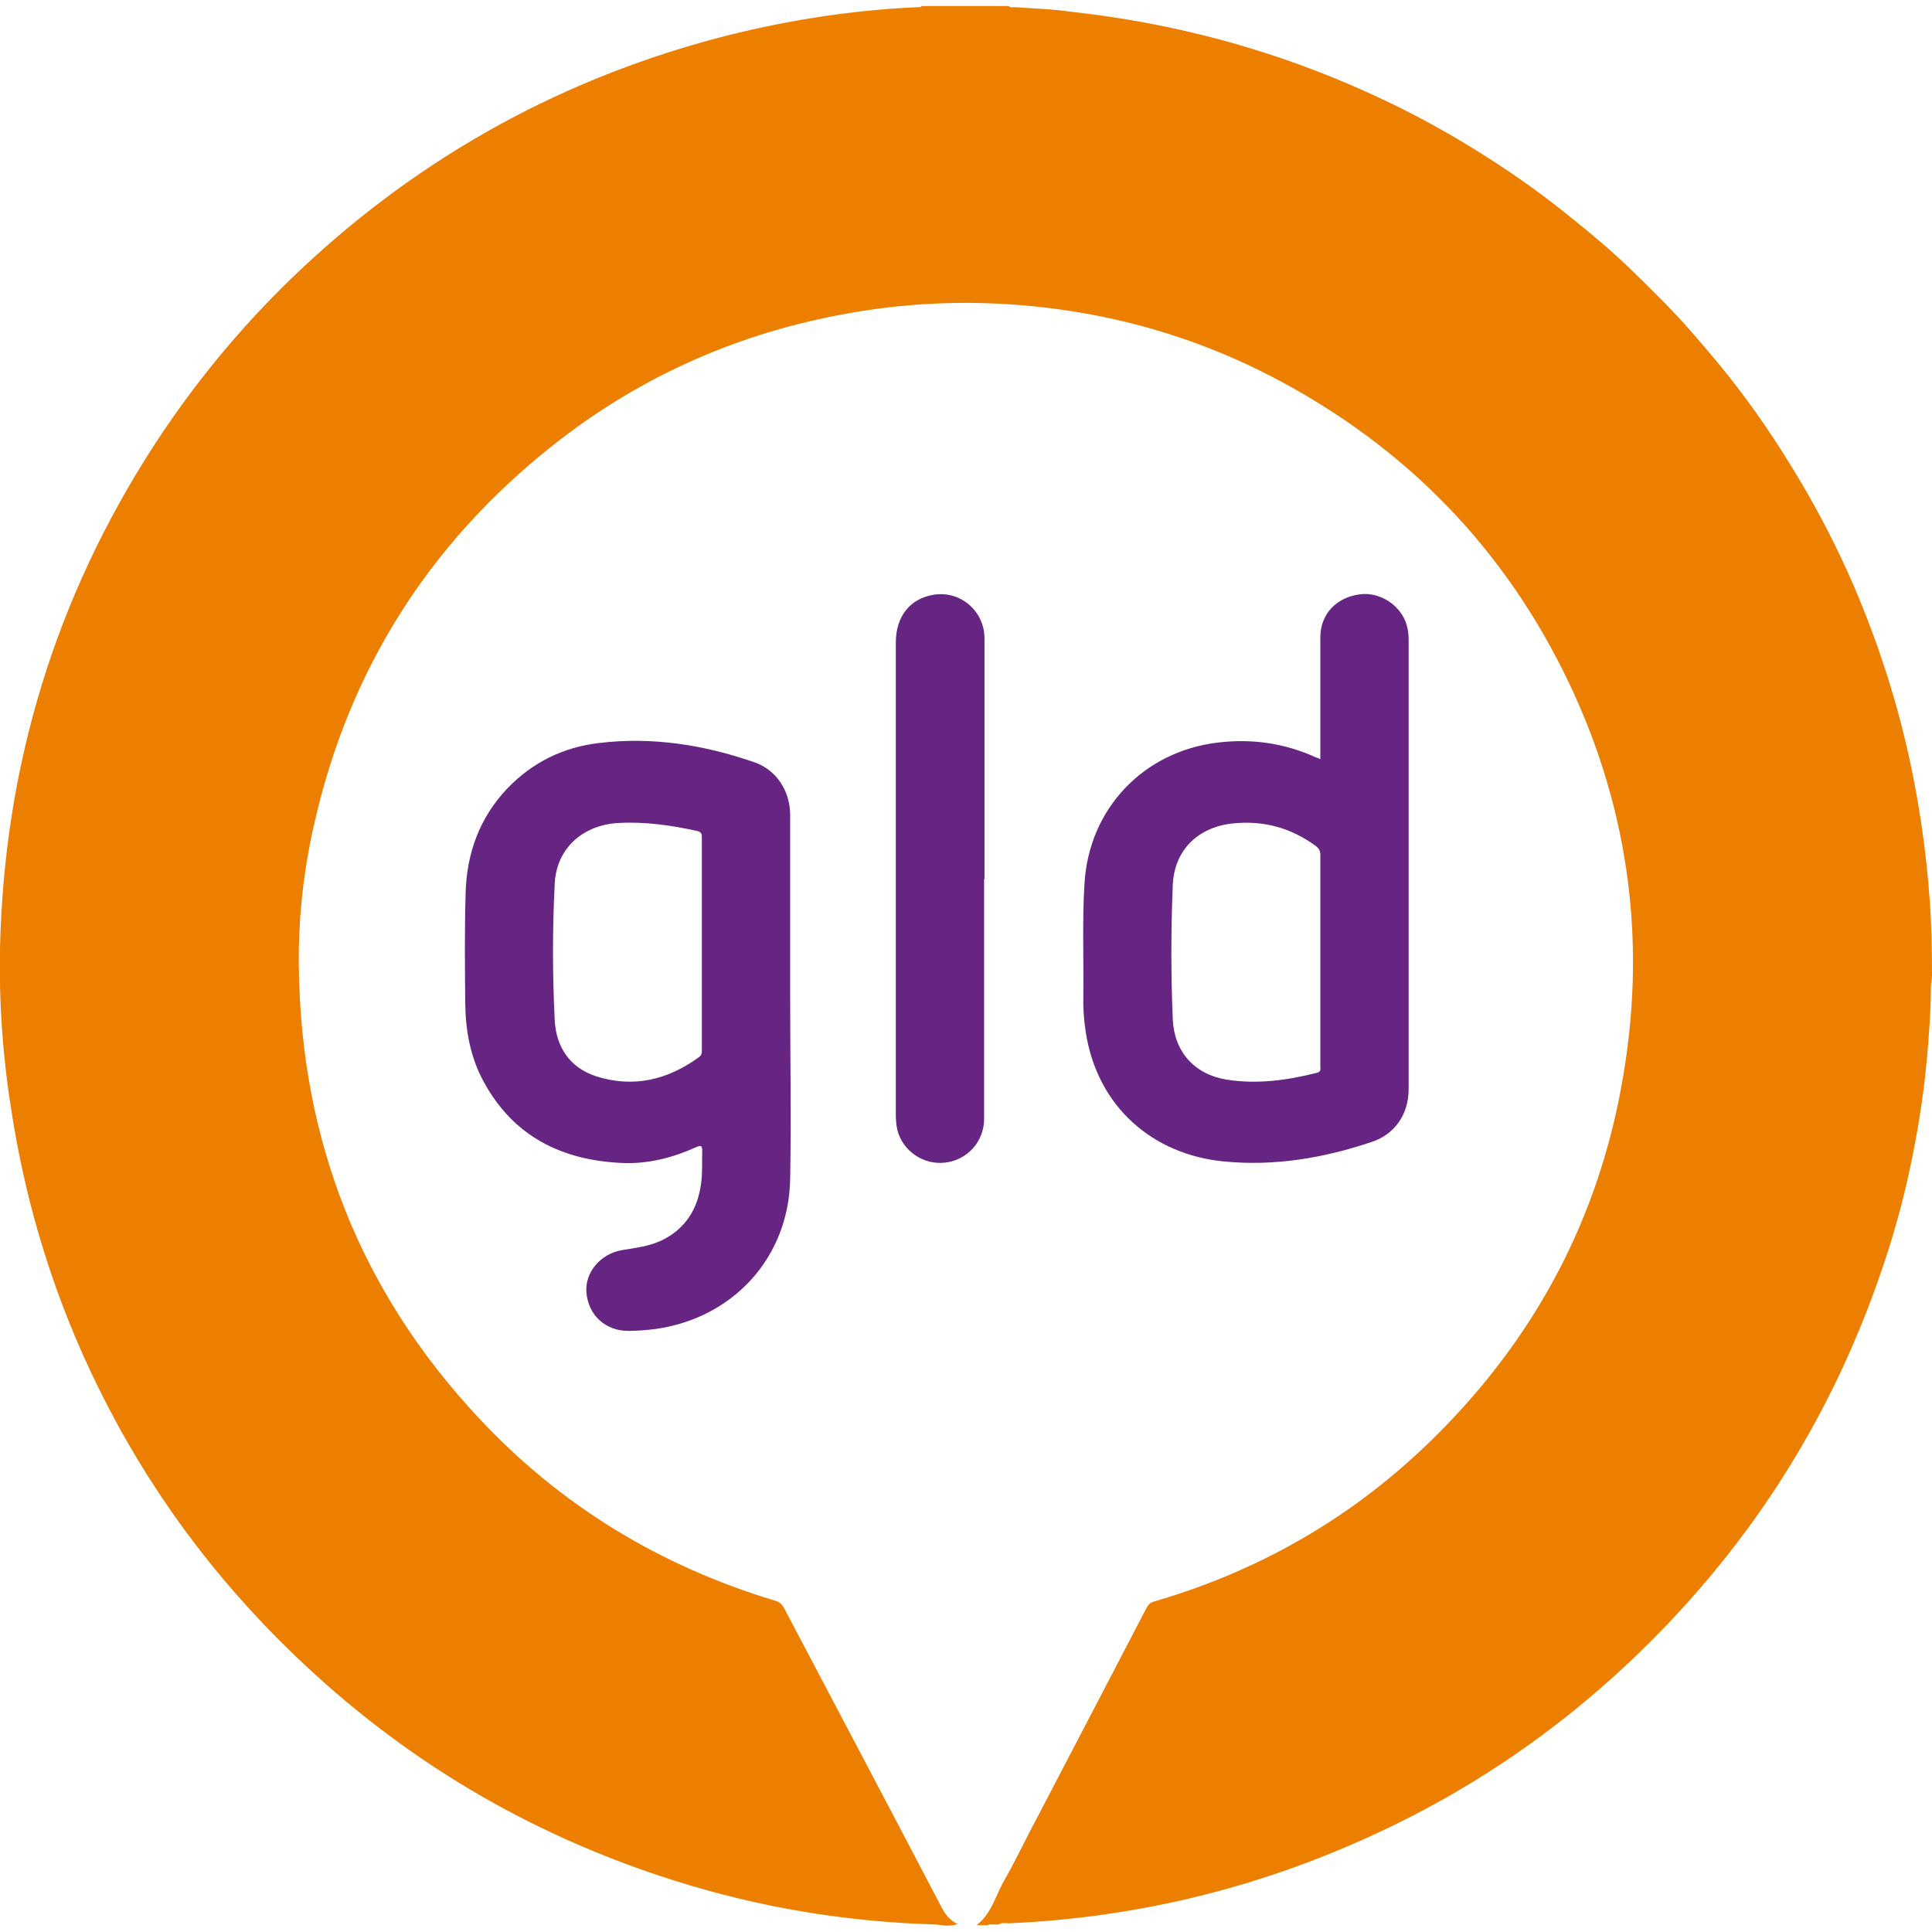 <?xml version="1.0" encoding="UTF-8"?><svg id="a" xmlns="http://www.w3.org/2000/svg" width="512" height="512" viewBox="0 0 512 512"><path d="M262,510.2h-3.2c4-3.1,5-7.8,7.3-11.8,2.3-4,4.3-8.1,6.4-12.2,10.5-20.1,21-40.2,31.4-60.2,.5-.9,1-1.3,2-1.6,29.9-8.7,55.7-24.2,77.3-46.6,24.5-25.3,40.2-55.3,46.5-90,6.8-36.9,2.3-72.5-13.7-106.4-17-35.9-43.4-63-78.6-81.4-18-9.4-37.2-15.4-57.3-18.1-17.2-2.3-34.4-2.2-51.5,.5-30.7,4.8-58.4,16.7-82.7,36.1-32.4,25.9-53.4,59.1-62.6,99.7-2.9,12.6-4.3,25.4-4.1,38.3,.6,45.8,16.3,85.7,47.6,119.2,21.7,23.3,48.1,39.3,78.6,48.5,1.1,.3,1.7,.8,2.3,1.8,13.7,26,27.4,51.9,41,77.9,1.2,2.3,2.2,4.6,5.1,6-2.4,.8-4.2,.2-6.1,.1-23.5-.7-46.5-4.5-68.9-11.6-38.4-12.1-72.1-32.1-101-60-21.3-20.5-38.6-44-51.7-70.6-11.3-22.9-18.9-47.1-22.9-72.3C.8,280.8-.3,266.1,0,251.3c1.1-48.3,14.6-92.8,40.9-133.4,10.4-16,22.5-30.7,36.2-44,31.9-30.8,69.4-52.1,112.2-63.6,17.7-4.7,35.7-7.6,54-8.4,.3,0,.7,.1,1-.3h23c.5,.5,1.1,.3,1.7,.3,3.8,.3,7.6,.4,11.4,.8,6,.7,12,1.4,17.9,2.4,10.9,1.8,21.8,4.3,32.4,7.5,12,3.6,23.7,8.1,35,13.4,9.9,4.6,19.4,9.9,28.6,15.8,7.7,4.9,15.1,10.2,22.2,16,5.4,4.3,10.6,8.7,15.6,13.5,5.8,5.7,11.6,11.3,16.9,17.5,3.9,4.5,7.7,9,11.3,13.7,7,9.1,13.2,18.7,18.9,28.6,5,8.8,9.5,17.9,13.4,27.3,5.7,13.8,10.2,28,13.4,42.6,2.7,12.4,4.5,25,5.4,37.7,.5,6.6,.6,13.1,.6,19.7,0,1.2-.3,2.4-.3,3.5,0,6.1-.5,12.1-1,18.2-.7,7.5-1.7,14.9-3.1,22.3-2.1,11.5-5,22.8-8.8,33.8-13.2,39-34.5,72.7-64,101.4-22.1,21.5-47.2,38.4-75.4,50.7-29.4,12.9-60.1,20-92.1,21.4-.9,0-1.8-.3-2.6,.3h-2.9Z" style="fill:#ec7f00; fill-rule:evenodd;"/><path d="M209.4,264c0,16.2,.3,32.3,0,48.5-.4,20.8-15.1,36.8-35.7,39.7-2.4,.3-4.8,.5-7.2,.5-6.1,0-10.6-4.2-11.1-10.2-.4-5.3,3.7-10.2,9.4-11.2,3.6-.6,7.2-1,10.6-2.6,6.3-3.1,9.5-8.3,10.4-15.1,.4-2.9,.2-5.7,.3-8.6,0-1.5-.4-1.5-1.6-1-6.2,2.8-12.7,4.5-19.6,4.2-16-.7-28.8-7-36.7-21.5-3.5-6.4-4.8-13.4-4.9-20.6-.1-9.9-.2-19.8,.1-29.6,.3-10.4,3.7-19.8,11-27.5,6.7-7,14.9-11,24.4-12.1,14.1-1.7,27.8,.5,41.1,5.1,5.8,2,9.4,7.5,9.5,13.7,0,16.1,0,32.2,0,48.3h0Zm-23.4-13.9c0-9.3,0-18.7,0-28,0-1,0-1.6-1.3-1.9-6.9-1.5-13.8-2.5-20.8-2.1-9.5,.5-16.5,6.8-16.9,16.2-.6,12-.6,23.9,0,35.9,.3,7.1,3.9,12.7,10.9,15,9.9,3.2,19.1,1,27.4-5.1,.8-.6,.7-1.3,.7-2.1v-27.8Zm163.9-49c0-10.9,0-21.6,0-32.2,0-6.1,4.2-10.6,10.5-11.4,5.3-.7,10.9,2.9,12.4,8.2,.4,1.3,.5,2.6,.5,3.9,0,39.7,0,79.4,0,119.1,0,6.6-3.7,12-10,14-12.6,4.2-25.5,6.4-38.9,5.1-18.9-1.8-33.7-14.5-36.7-34.5-.5-3.3-.7-6.5-.6-9.8,.1-9.8-.3-19.6,.3-29.4,1.2-19.8,15.6-34.9,35.2-37.3,9.1-1.1,17.7,.1,26.1,3.9,.3,.1,.7,.2,1.2,.5h0Zm0,53.5c0-9.3,0-18.7,0-28,0-1.1-.3-1.7-1.2-2.4-6.5-4.8-13.8-6.8-21.8-6-9.4,.9-15.7,7.1-16.1,16.3-.5,11.9-.5,23.8,0,35.7,.4,8.5,5.7,14.5,14.2,15.9,8.1,1.3,16.1,.2,24-1.8,1.2-.3,.9-1.1,.9-1.8,0-9.3,0-18.6,0-27.8h0Zm-89.1-21.7c0,21.2,0,42.4,0,63.6,0,6-4.4,10.9-10.3,11.6-5.7,.7-11.3-3-12.7-8.7-.3-1.3-.4-2.7-.4-4.1,0-41.7,0-83.3,0-125,0-7,3.8-11.7,10.1-12.7,7-1.1,13.4,4.3,13.4,11.6,0,21.3,0,42.5,0,63.8h0Z" style="fill:#662583; fill-rule:evenodd;"/></svg>